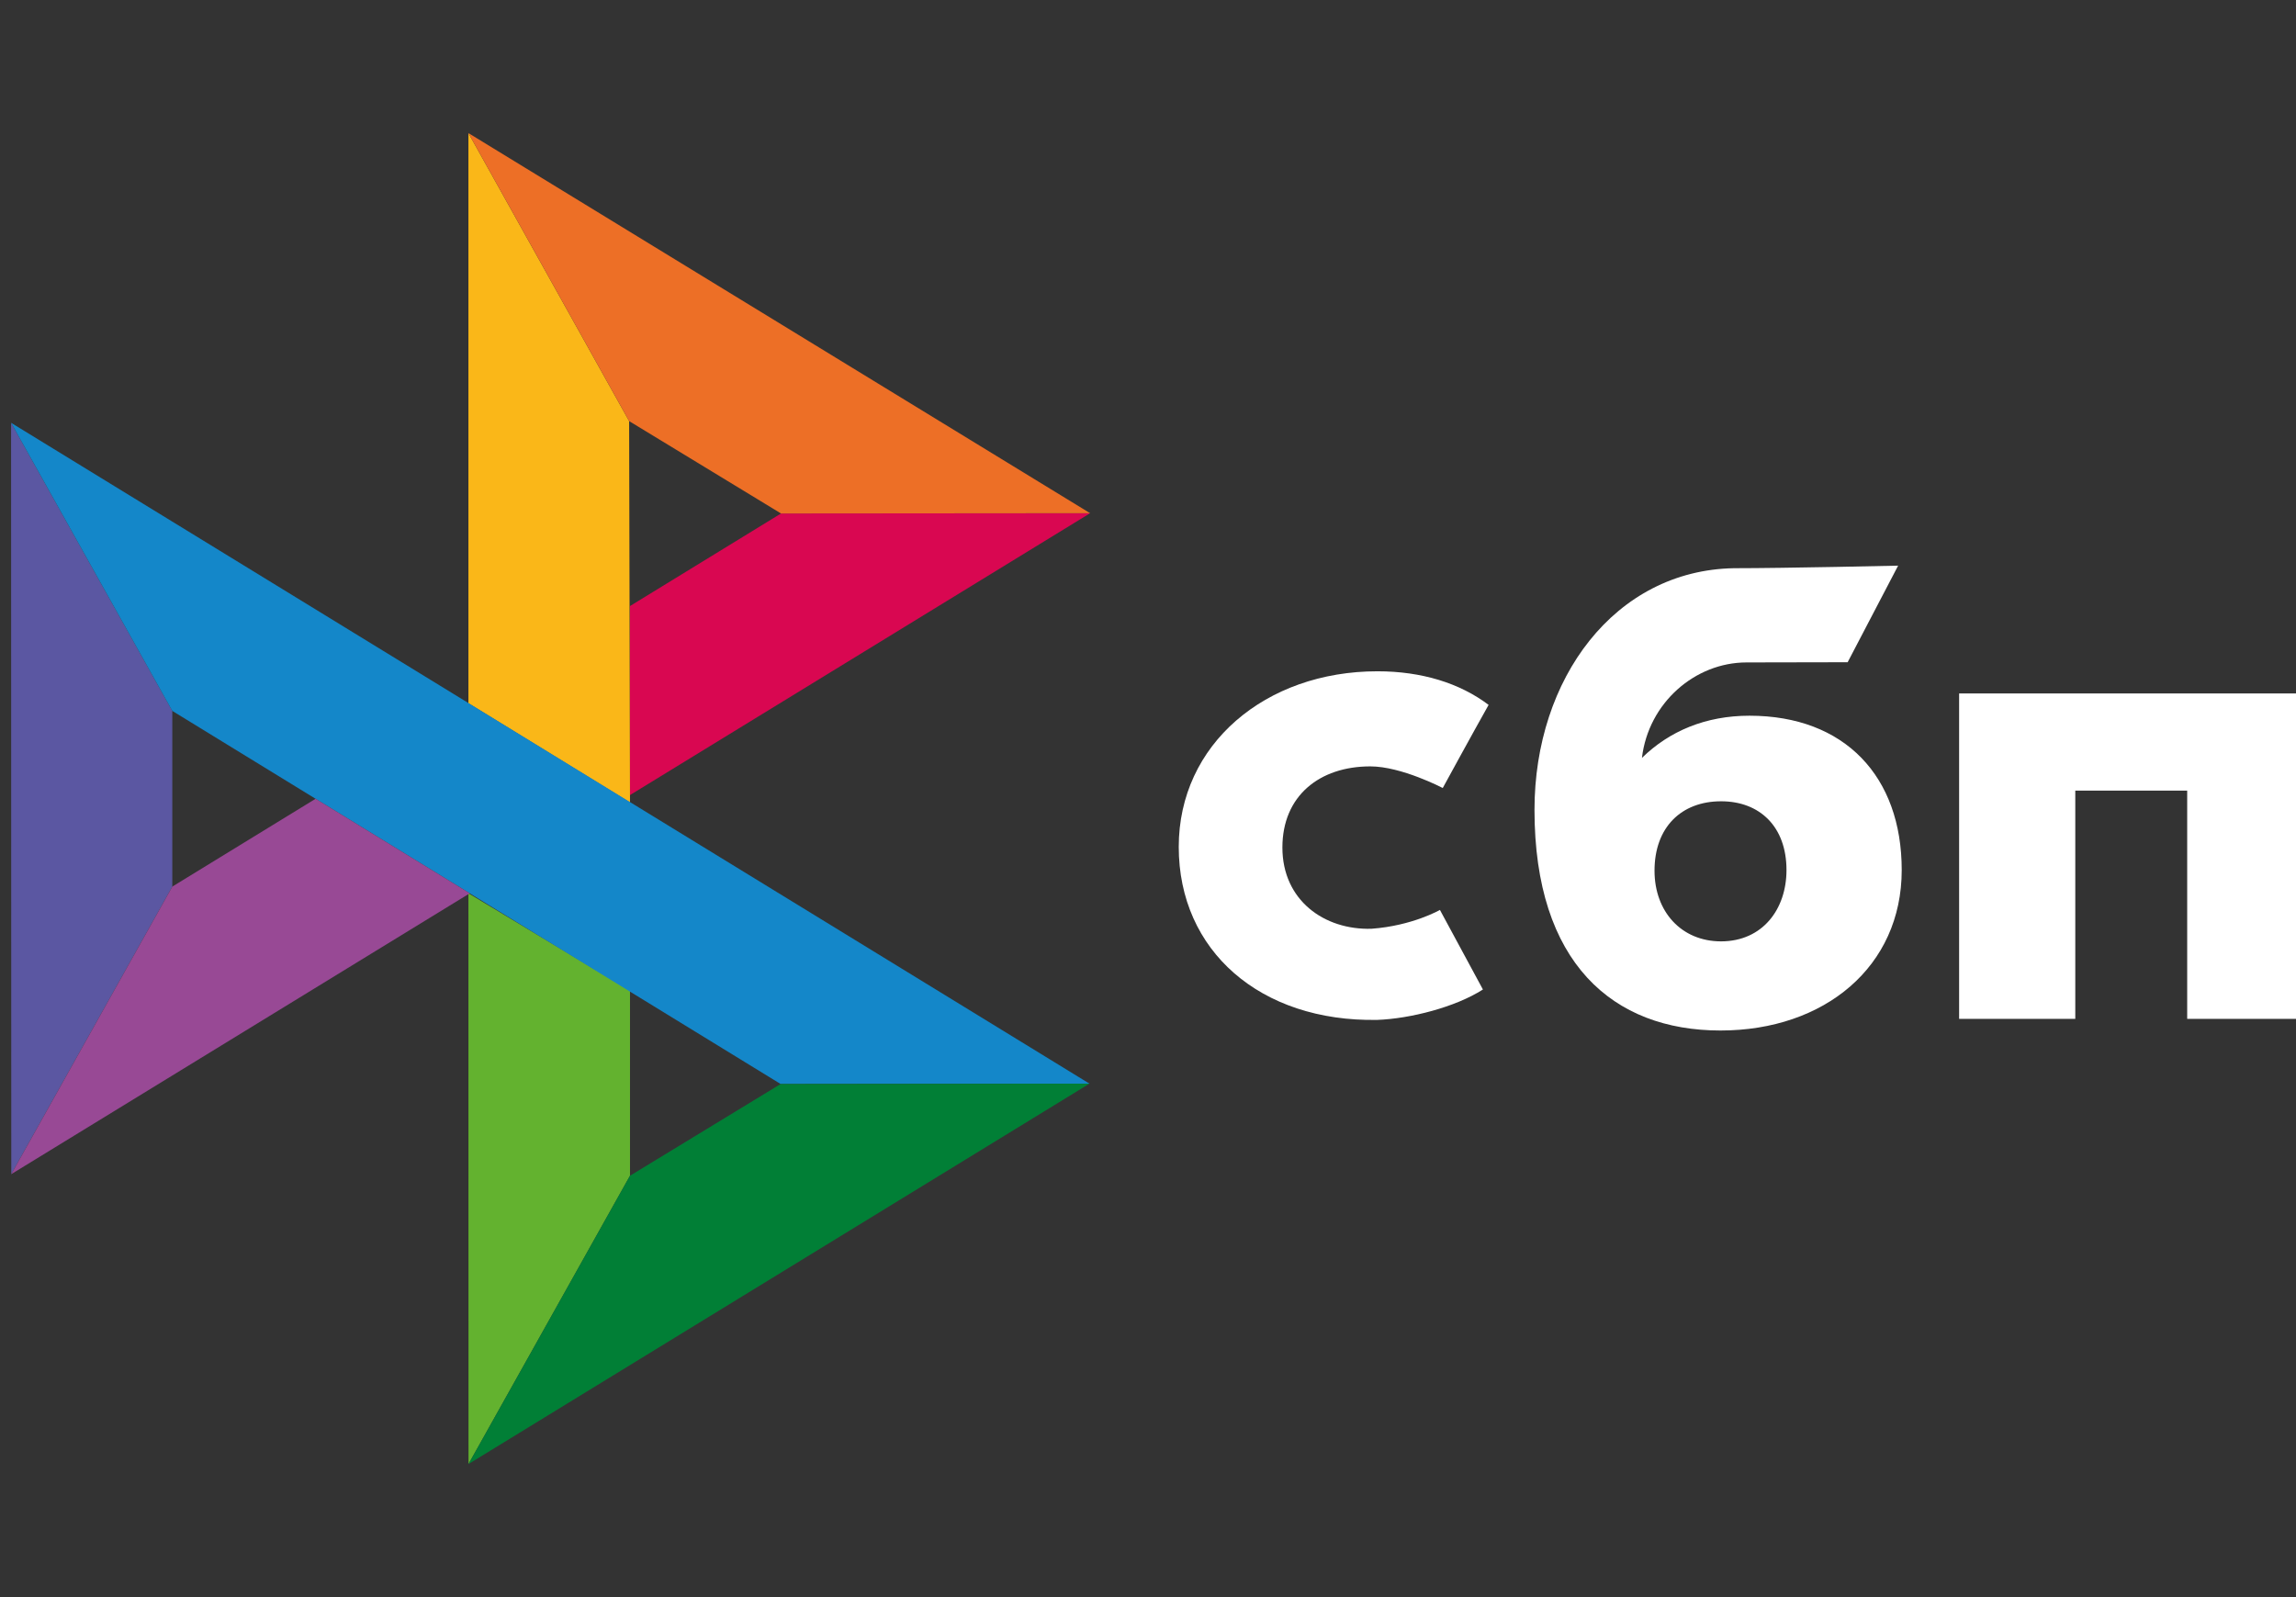 <svg width="69" height="48" viewBox="0 0 69 48" fill="none" xmlns="http://www.w3.org/2000/svg">
<rect x="0" y="0" width="69" height="48" fill="#333333" stroke="none"/>
<g clip-path="url(#clip0_4059_1922)">
<path d="M69.222 20.842V30.621H65.73V23.761H62.367V30.621H58.876V20.841H69.222V20.842Z" fill="white"/>
<path fill-rule="evenodd" clip-rule="evenodd" d="M51.704 30.971C54.83 30.971 57.151 29.054 57.151 26.149C57.151 23.336 55.439 21.51 52.576 21.51C51.255 21.51 50.165 21.975 49.344 22.778C49.54 21.119 50.943 19.909 52.487 19.909C52.843 19.909 55.526 19.903 55.526 19.903L57.043 17C57.043 17 53.675 17.077 52.109 17.077C48.532 17.139 46.115 20.391 46.115 24.34C46.115 28.941 48.472 30.971 51.704 30.971ZM51.723 24.082C52.884 24.082 53.688 24.844 53.688 26.148C53.688 27.322 52.973 28.289 51.723 28.292C50.527 28.292 49.722 27.396 49.722 26.168C49.722 24.864 50.527 24.082 51.723 24.082Z" fill="white"/>
<path d="M43.273 27.347C43.273 27.347 42.448 27.823 41.217 27.913C39.8 27.955 38.539 27.06 38.539 25.471C38.539 23.921 39.652 23.033 41.181 23.033C42.118 23.033 43.358 23.683 43.358 23.683C43.358 23.683 44.266 22.018 44.736 21.185C43.875 20.533 42.728 20.175 41.395 20.175C38.03 20.175 35.424 22.369 35.424 25.452C35.424 28.574 37.873 30.717 41.395 30.652C42.38 30.615 43.737 30.27 44.565 29.738L43.273 27.347Z" fill="white"/>
<path d="M0.333 12.707L5.178 21.365V26.646L0.339 35.288L0.333 12.707Z" fill="#5B57A2"/>
<path d="M18.933 18.214L23.472 15.432L32.761 15.424L18.933 23.895V18.214Z" fill="#D90751"/>
<path d="M18.907 12.656L18.933 24.119L14.077 21.136V4L18.907 12.656Z" fill="#FAB718"/>
<path d="M32.761 15.424L23.471 15.432L18.907 12.656L14.077 4L32.761 15.424Z" fill="#ED6F26"/>
<path d="M18.933 35.336V29.774L14.077 26.847L14.08 44L18.933 35.336Z" fill="#63B22F"/>
<path d="M23.46 32.579L5.177 21.365L0.333 12.707L32.741 32.568L23.46 32.579Z" fill="#1487C9"/>
<path d="M14.08 44L18.932 35.336L23.46 32.579L32.741 32.568L14.08 44Z" fill="#017F36"/>
<path d="M0.339 35.288L14.117 26.848L9.485 24.006L5.178 26.646L0.339 35.288Z" fill="#984995"/>
</g>
<defs>
<clipPath id="clip0_4059_1922">
<rect width="69" height="48" fill="white"/>
</clipPath>
</defs>
</svg>
